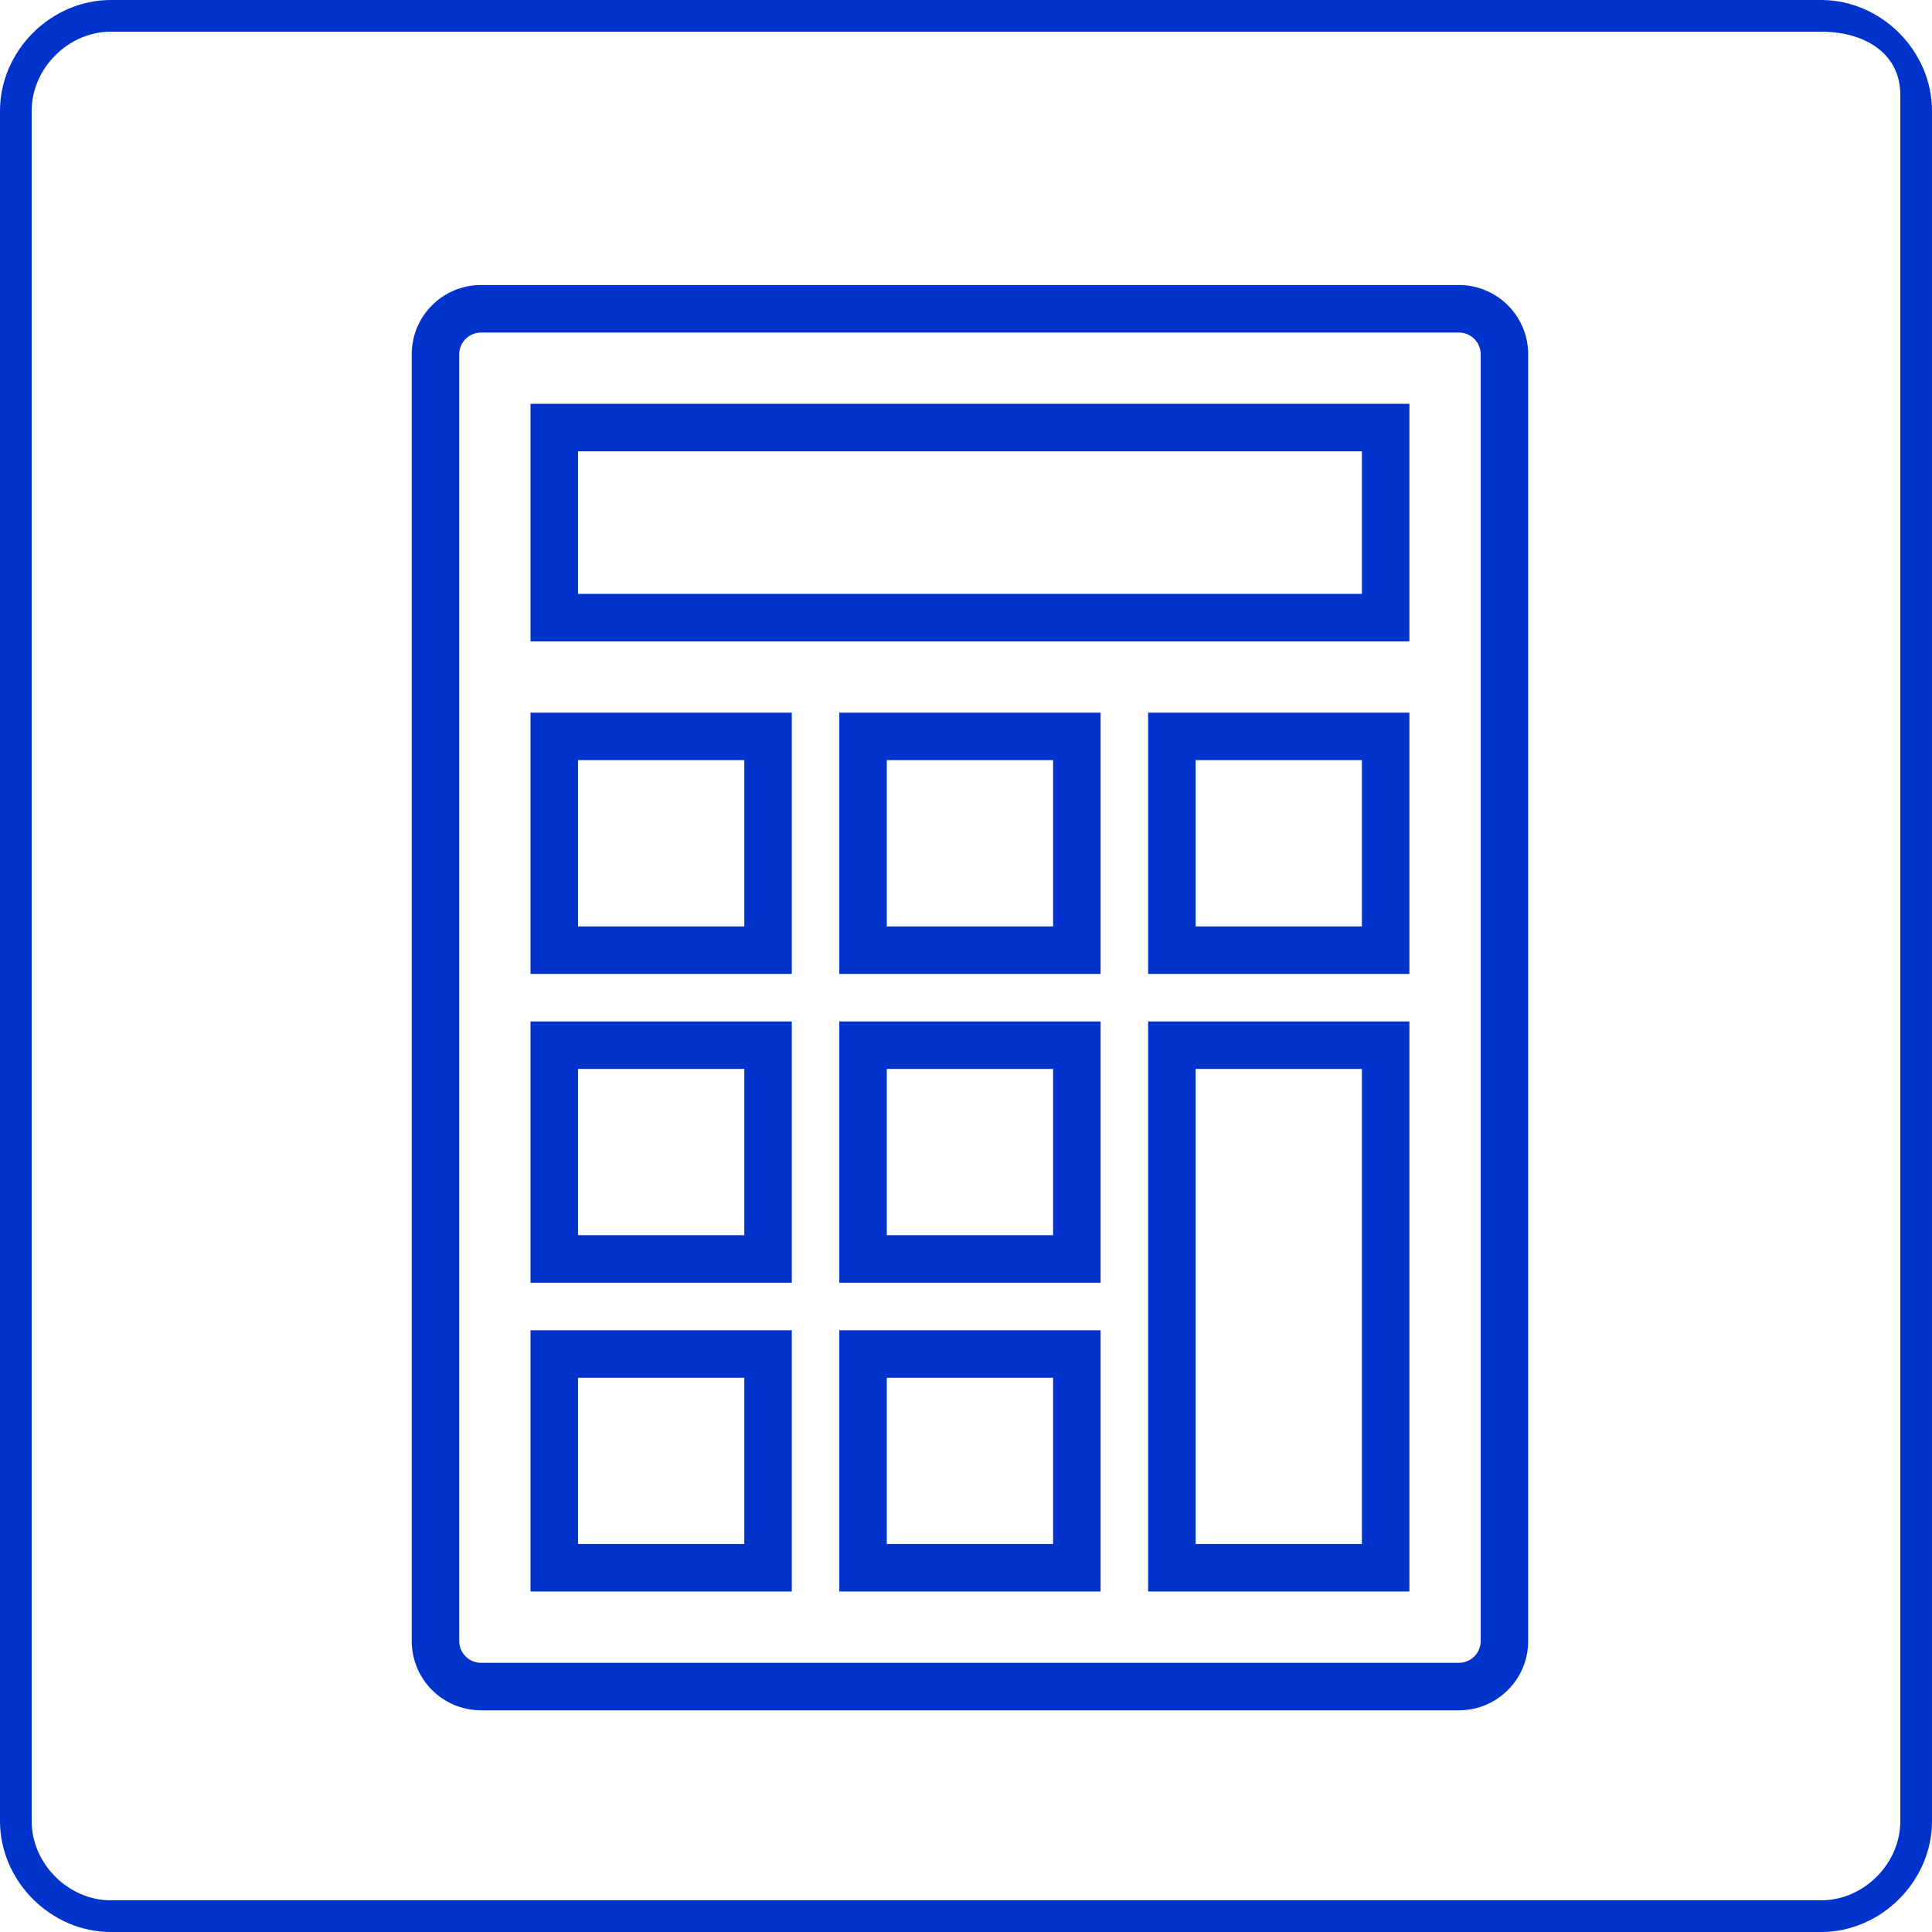 <svg xmlns="http://www.w3.org/2000/svg" width="61" height="61" viewBox="0 0 61 61"><g><g><path fill="#03c" d="M3.5 1h54c1.343 0 2.5.657 2.5 2v54.5c0 1.343-1.157 2.5-2.5 2.5h-54C2.157 60 1 58.843 1 57.5v-54C1 2.157 2.157 1 3.5 1zm0-1C1.605 0 0 1.605 0 3.5v54C0 59.395 1.605 61 3.5 61h54c1.895 0 3.5-1.605 3.5-3.5v-54C61 1.605 59.395 0 57.5 0z"/></g><g><path fill="#03c" d="M48.25 11.184v40.632c0 1.203-.98 2.184-2.184 2.184H15.184A2.187 2.187 0 0 1 13 51.816V11.184C13 9.98 13.98 9 15.184 9h30.882c1.203 0 2.184.98 2.184 2.184zm-1.5 0a.687.687 0 0 0-.684-.684H15.184a.688.688 0 0 0-.684.684v40.632c0 .375.309.684.684.684h30.882a.687.687 0 0 0 .684-.684zm-30 1.566H44.5v7.5H16.75zm1.5 6H43v-4.5H18.25zm18 3.75h8.25v8.25h-8.25zm1.5 6.75H43V24h-5.25zM26.5 22.5h8.25v8.25H26.5zm1.5 6.75h5.25V24H28zM16.75 22.5H25v8.25h-8.25zm1.5 6.75h5.25V24h-5.25zm8.25 3h8.25v8.25H26.5zM28 39h5.25v-5.25H28zm-11.25-6.75H25v8.25h-8.25zm1.5 6.75h5.25v-5.25h-5.25zm18-6.75h8.25v18h-8.25zm1.5 16.5H43v-15h-5.25zM26.5 42h8.25v8.25H26.5zm1.5 6.75h5.25V43.5H28zM16.75 42H25v8.25h-8.25zm1.5 6.75h5.25V43.5h-5.25z"/></g></g></svg>